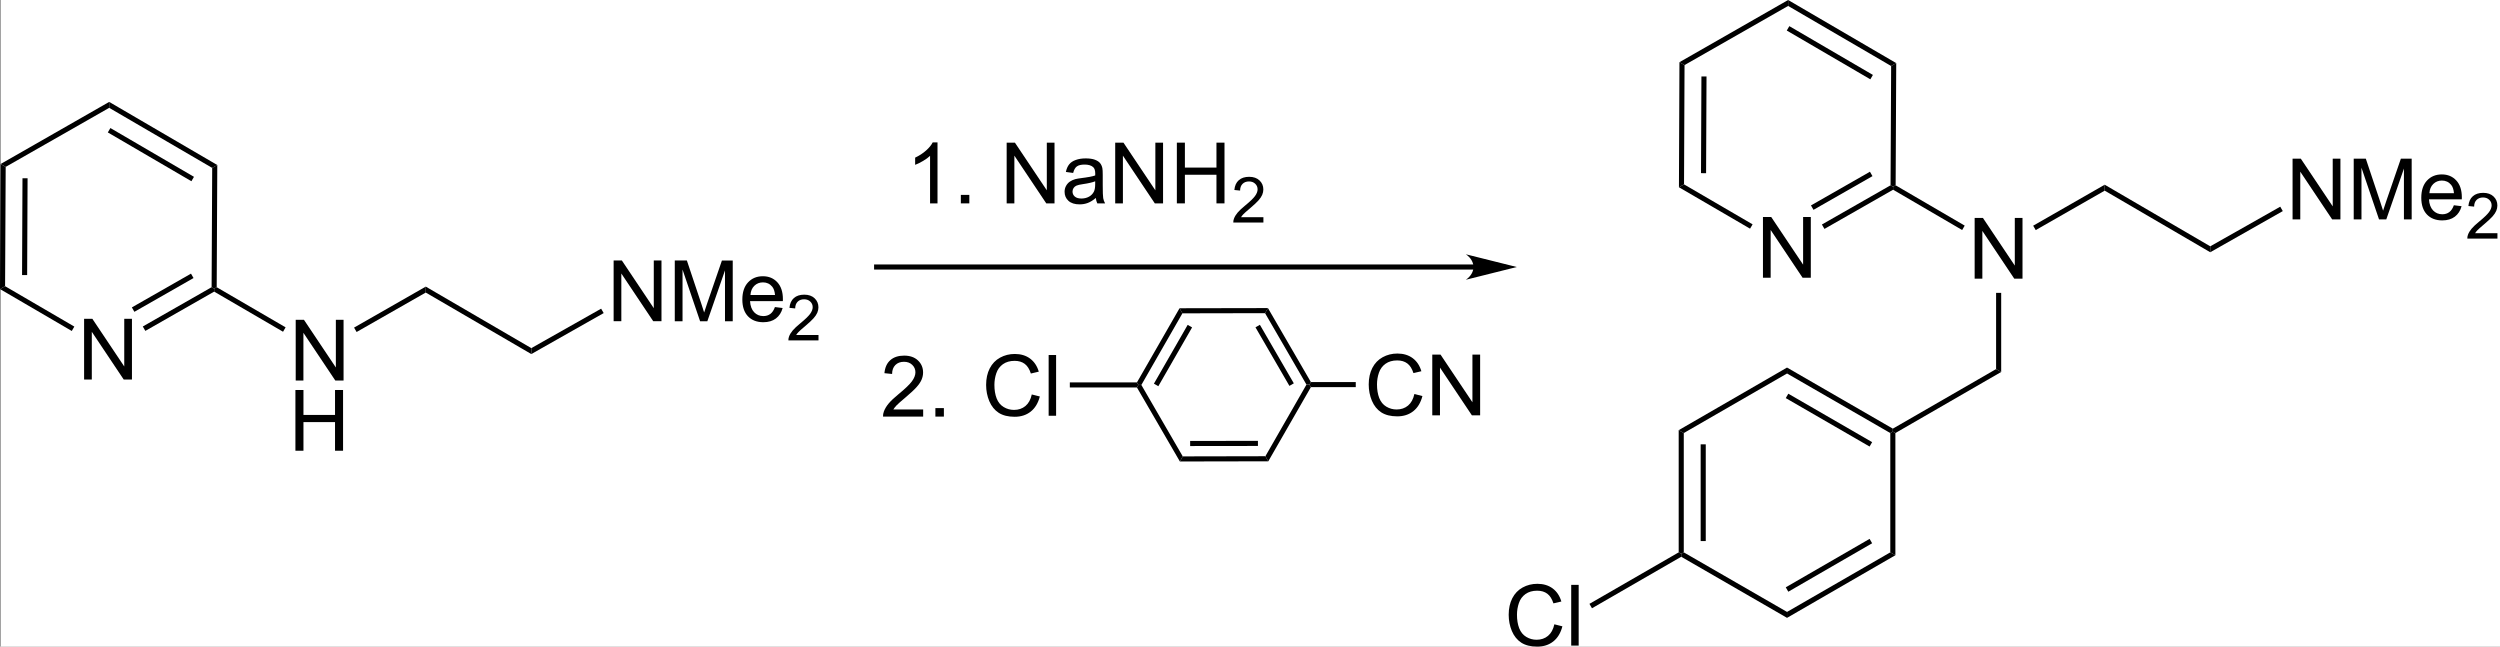 <?xml version="1.0" encoding="UTF-8" standalone="no"?>
<svg
   xmlns:dc="http://purl.org/dc/elements/1.1/"
   xmlns:cc="http://creativecommons.org/ns#"
   xmlns:rdf="http://www.w3.org/1999/02/22-rdf-syntax-ns#"
   xmlns:svg="http://www.w3.org/2000/svg"
   xmlns="http://www.w3.org/2000/svg"
   xmlns:sodipodi="http://sodipodi.sourceforge.net/DTD/sodipodi-0.dtd"
   xmlns:inkscape="http://www.inkscape.org/namespaces/inkscape"
   viewBox="7.61 17.28 294.65 76.21"
   preserveAspectRatio="xMidYMid"
   width="100%"
   height="100%"
   id="svg3336"
   version="1.1"
   inkscape:version="0.91 r13725"
   sodipodi:docname="Chloropyramine synthesis 3.svg">
  <rect x="7.61" y="17.28" width="294.65" height="76.21" fill="#808080" stroke="none"/>
  <defs
     id="defs3597" />
  <sodipodi:namedview
     pagecolor="#ffffff"
     bordercolor="#666666"
     borderopacity="1"
     objecttolerance="10"
     gridtolerance="10"
     guidetolerance="10"
     inkscape:pageopacity="0"
     inkscape:pageshadow="2"
     inkscape:window-width="1280"
     inkscape:window-height="962"
     id="namedview3595"
     showgrid="false"
     inkscape:zoom="5.2876294"
     inkscape:cx="29.851719"
     inkscape:cy="38.105"
     inkscape:window-x="-8"
     inkscape:window-y="-8"
     inkscape:window-maximized="1"
     inkscape:current-layer="svg3336" />
  <clipPath
     id="1455">
    <rect
       x="0.3"
       y="0.3"
       width="1619.4"
       height="719.15"
       id="rect3339" />
  </clipPath>
  <g
     id="drawing">
    <rect
       x="7.696"
       y="17.28"
       width="294.65"
       height="76.21"
       id="rect3342"
       style="fill:#ffffff" />
    <g
       id="page"
       clip-path="url(#1455)">
      <g
         id="g3345">
        <g
           style="text-anchor:start;text-rendering:geometricPrecision"
           id="text3347">
          <path
             d="m 79.932,55.14 0,-7.158 0.972,0 3.76,5.62 0,-5.62 0.908,0 0,7.158 -0.972,0 -3.76,-5.625 0,5.625 -0.908,0 z"
             style="font-size:10px;font-family:Arial;fill:#000000"
             id="path3660" />
          <path
             d="m 87.139,55.14 0,-7.158 1.426,0 1.694,5.068 q 0.234,0.708 0.342,1.06 0.122,-0.391 0.381,-1.147 l 1.714,-4.98 1.274,0 0,7.158 -0.913,0 0,-5.991 -2.08,5.991 -0.854,0 -2.07,-6.094 0,6.094 -0.913,0 z"
             style="font-size:10px;font-family:Arial;fill:#000000"
             id="path3662" />
          <path
             d="m 98.945,53.47 0.908,0.112 q -0.215,0.796 -0.796,1.235 -0.581,0.439 -1.484,0.439 -1.138,0 -1.807,-0.698 -0.664,-0.703 -0.664,-1.968 0,-1.309 0.674,-2.031 0.674,-0.723 1.748,-0.723 1.04,0 1.699,0.708 0.659,0.708 0.659,1.992 0,0.078 -0.005,0.234 l -3.867,0 q 0.049,0.854 0.483,1.309 0.435,0.454 1.084,0.454 0.483,0 0.825,-0.254 0.342,-0.254 0.542,-0.811 z m -2.886,-1.421 2.896,0 q -0.059,-0.654 -0.332,-0.981 -0.42,-0.508 -1.089,-0.508 -0.605,0 -1.021,0.405 -0.41,0.405 -0.454,1.084 z"
             style="font-size:10px;font-family:Arial;fill:#000000"
             id="path3664" />
          <path
             d="m 104.078,56.766 0,0.634 -3.549,0 q -0.007,-0.238 0.077,-0.458 0.135,-0.363 0.432,-0.714 0.3,-0.352 0.864,-0.813 0.875,-0.718 1.183,-1.135 0.308,-0.421 0.308,-0.795 0,-0.392 -0.282,-0.659 -0.278,-0.271 -0.729,-0.271 -0.476,0 -0.762,0.286 -0.286,0.286 -0.289,0.791 l -0.677,-0.07 q 0.07,-0.758 0.524,-1.154 0.454,-0.399 1.219,-0.399 0.773,0 1.223,0.428 0.45,0.428 0.45,1.062 0,0.322 -0.132,0.634 -0.132,0.311 -0.439,0.656 -0.304,0.344 -1.014,0.945 -0.593,0.498 -0.762,0.677 -0.168,0.176 -0.278,0.355 l 2.633,0 z"
             style="font-size:7.5px;font-family:Arial;fill:#000000"
             id="path3666" />
        </g>
      </g>
      <g
         id="Solid">
        <path
           d="M70.23 59.01 L70.23 59.01 L70.23 58.66 L70.23 58.31 L78.46 53.66 L78.61 53.92 L78.76 54.18 Z"
           stroke="rgb(0, 0, 0)"
           stroke-width="0"
           fill-rule="evenodd"
           stroke-linejoin="miter"
           fill="rgb(0, 0, 0)"
           shape-rendering="geometricPrecision"
           id="path3354" />
      </g>
      <g
         id="g3356">
        <path
           d="M70.23 58.31 L70.23 58.31 L70.23 58.66 L70.23 59.01 L57.79 51.76 L57.79 51.41 L57.79 51.06 Z"
           stroke="rgb(0, 0, 0)"
           stroke-width="0"
           fill-rule="evenodd"
           stroke-linejoin="miter"
           fill="rgb(0, 0, 0)"
           shape-rendering="geometricPrecision"
           id="path3358" />
      </g>
      <g
         id="g3360">
        <g
           style="text-anchor:start;text-rendering:geometricPrecision"
           id="text3362">
          <path
             d="m 42.462,62.13 0,-7.158 0.972,0 3.76,5.62 0,-5.62 0.908,0 0,7.158 -0.972,0 -3.76,-5.625 0,5.625 -0.908,0 z"
             style="font-size:10px;font-family:Arial;fill:#000000"
             id="path3655" />
          <path
             d="m 42.428,70.403 0,-7.158 0.947,0 0,2.939 3.721,0 0,-2.939 0.947,0 0,7.158 -0.947,0 0,-3.374 -3.721,0 0,3.374 -0.947,0 z"
             style="font-size:10px;font-family:Arial;fill:#000000"
             id="path3657"
             inkscape:connector-curvature="0" />
        </g>
      </g>
      <g
         id="g3368">
        <path
           d="M57.79 51.06 L57.79 51.06 L57.79 51.41 L57.79 51.76 L49.64 56.41 L49.49 56.15 L49.34 55.89 Z"
           stroke="rgb(0, 0, 0)"
           stroke-width="0"
           fill-rule="evenodd"
           stroke-linejoin="miter"
           fill="rgb(0, 0, 0)"
           shape-rendering="geometricPrecision"
           id="path3370" />
      </g>
      <g
         id="g3372">
        <path
           d="M41.27 55.86 L41.27 55.86 L41.12 56.12 L40.97 56.38 L32.85 51.65 L32.85 51.3 L33.15 51.13 Z"
           stroke="rgb(0, 0, 0)"
           stroke-width="0"
           fill-rule="evenodd"
           stroke-linejoin="miter"
           fill="rgb(0, 0, 0)"
           shape-rendering="geometricPrecision"
           id="path3374" />
      </g>
      <g
         id="g3376">
        <g
           style="text-anchor:start;text-rendering:geometricPrecision"
           id="text3378">
          <path
             d="m 17.522,62.01 0,-7.158 0.972,0 3.76,5.62 0,-5.62 0.908,0 0,7.158 -0.972,0 -3.76,-5.625 0,5.625 -0.908,0 z"
             style="font-size:10px;font-family:Arial;fill:#000000"
             id="path3652" />
        </g>
      </g>
      <g
         id="g3382">
        <path
           d="M32.55 51.13 L32.55 51.13 L32.85 51.3 L32.85 51.65 L24.74 56.28 L24.59 56.02 L24.44 55.76 Z"
           stroke="rgb(0, 0, 0)"
           stroke-width="0"
           fill-rule="evenodd"
           stroke-linejoin="miter"
           fill="rgb(0, 0, 0)"
           shape-rendering="geometricPrecision"
           id="path3384" />
        <line
           x1="30.27"
           y1="49.79"
           x2="23.3"
           y2="53.77"
           stroke="rgb(0, 0, 0)"
           stroke-width="0.6"
           shape-rendering="auto"
           id="line3386" />
      </g>
      <g
         id="g3388">
        <path
           d="M16.37 55.77 L16.37 55.77 L16.22 56.03 L16.07 56.29 L7.61 51.35 L7.91 51.18 L8.21 51.01 Z"
           stroke="rgb(0, 0, 0)"
           stroke-width="0"
           fill-rule="evenodd"
           stroke-linejoin="miter"
           fill="rgb(0, 0, 0)"
           shape-rendering="geometricPrecision"
           id="path3390" />
      </g>
      <g
         id="g3392">
        <path
           d="M8.21 51.01 L8.21 51.01 L7.91 51.18 L7.61 51.35 L7.68 36.61 L7.98 36.78 L8.28 36.95 Z"
           stroke="rgb(0, 0, 0)"
           stroke-width="0"
           fill-rule="evenodd"
           stroke-linejoin="miter"
           fill="rgb(0, 0, 0)"
           shape-rendering="geometricPrecision"
           id="path3394" />
        <line
           x1="10.51"
           y1="49.7"
           x2="10.56"
           y2="38.29"
           stroke="rgb(0, 0, 0)"
           stroke-width="0.6"
           shape-rendering="auto"
           id="line3396" />
      </g>
      <g
         id="g3398">
        <path
           d="M8.28 36.95 L8.28 36.95 L7.98 36.78 L7.68 36.61 L20.48 29.29 L20.48 29.64 L20.48 29.99 Z"
           stroke="rgb(0, 0, 0)"
           stroke-width="0"
           fill-rule="evenodd"
           stroke-linejoin="miter"
           fill="rgb(0, 0, 0)"
           shape-rendering="geometricPrecision"
           id="path3400" />
      </g>
      <g
         id="g3402">
        <path
           d="M20.48 29.99 L20.48 29.99 L20.48 29.64 L20.48 29.29 L33.22 36.73 L32.92 36.9 L32.62 37.07 Z"
           stroke="rgb(0, 0, 0)"
           stroke-width="0"
           fill-rule="evenodd"
           stroke-linejoin="miter"
           fill="rgb(0, 0, 0)"
           shape-rendering="geometricPrecision"
           id="path3404" />
        <line
           x1="20.47"
           y1="32.63"
           x2="30.32"
           y2="38.38"
           stroke="rgb(0, 0, 0)"
           stroke-width="0.6"
           shape-rendering="auto"
           id="line3406" />
      </g>
      <g
         id="g3408">
        <path
           d="M32.62 37.07 L32.62 37.07 L32.92 36.9 L33.22 36.73 L33.15 51.13 L32.85 51.3 L32.55 51.13 Z"
           stroke="rgb(0, 0, 0)"
           stroke-width="0"
           fill-rule="evenodd"
           stroke-linejoin="miter"
           fill="rgb(0, 0, 0)"
           shape-rendering="geometricPrecision"
           id="path3410" />
      </g>
      <g
         id="g3412">
        <g
           style="text-anchor:start;text-rendering:geometricPrecision"
           id="text3414">
          <path
             d="m 118.106,41.25 -0.879,0 0,-5.601 q -0.317,0.303 -0.835,0.605 -0.513,0.303 -0.923,0.454 l 0,-0.85 q 0.737,-0.347 1.289,-0.84 0.552,-0.493 0.781,-0.957 l 0.566,0 0,7.188 z"
             style="font-size:10px;font-family:Arial;fill:#000000"
             id="path3637" />
          <path
             d="m 120.855,41.25 0,-1.001 1.001,0 0,1.001 -1.001,0 z"
             style="font-size:10px;font-family:Arial;fill:#000000"
             id="path3639" />
          <path
             d="m 126.255,41.25 0,-7.158 0.972,0 3.76,5.62 0,-5.62 0.908,0 0,7.158 -0.972,0 -3.76,-5.625 0,5.625 -0.908,0 z"
             style="font-size:10px;font-family:Arial;fill:#000000"
             id="path3641" />
          <path
             d="m 136.763,40.61 q -0.488,0.415 -0.942,0.586 -0.449,0.171 -0.967,0.171 -0.854,0 -1.313,-0.415 -0.459,-0.42 -0.459,-1.069 0,-0.381 0.171,-0.693 0.176,-0.317 0.454,-0.508 0.283,-0.19 0.635,-0.288 0.259,-0.068 0.781,-0.132 1.064,-0.127 1.567,-0.303 0.005,-0.181 0.005,-0.229 0,-0.537 -0.249,-0.757 -0.337,-0.298 -1.001,-0.298 -0.62,0 -0.918,0.22 -0.293,0.215 -0.435,0.767 l -0.859,-0.117 q 0.117,-0.552 0.386,-0.889 0.269,-0.342 0.776,-0.522 0.508,-0.186 1.177,-0.186 0.664,0 1.079,0.156 0.415,0.156 0.61,0.396 0.195,0.234 0.273,0.596 0.044,0.225 0.044,0.811 l 0,1.172 q 0,1.226 0.054,1.553 0.059,0.322 0.225,0.62 l -0.918,0 q -0.137,-0.273 -0.176,-0.64 z m -0.073,-1.963 q -0.479,0.195 -1.436,0.332 -0.542,0.078 -0.767,0.176 -0.225,0.098 -0.347,0.288 -0.122,0.186 -0.122,0.415 0,0.352 0.264,0.586 0.269,0.234 0.781,0.234 0.508,0 0.903,-0.22 0.396,-0.225 0.581,-0.61 0.142,-0.298 0.142,-0.879 l 0,-0.322 z"
             style="font-size:10px;font-family:Arial;fill:#000000"
             id="path3643" />
          <path
             d="m 139.048,41.25 0,-7.158 0.972,0 3.76,5.62 0,-5.62 0.908,0 0,7.158 -0.972,0 -3.76,-5.625 0,5.625 -0.908,0 z"
             style="font-size:10px;font-family:Arial;fill:#000000"
             id="path3645" />
          <path
             d="m 146.314,41.25 0,-7.158 0.947,0 0,2.939 3.721,0 0,-2.939 0.947,0 0,7.158 -0.947,0 0,-3.374 -3.721,0 0,3.374 -0.947,0 z"
             style="font-size:10px;font-family:Arial;fill:#000000"
             id="path3647" />
          <path
             d="m 156.515,42.876 0,0.634 -3.549,0 q -0.007,-0.238 0.077,-0.458 0.136,-0.363 0.432,-0.714 0.3,-0.352 0.864,-0.813 0.875,-0.718 1.183,-1.135 0.308,-0.421 0.308,-0.795 0,-0.392 -0.282,-0.659 -0.278,-0.271 -0.729,-0.271 -0.476,0 -0.762,0.286 -0.286,0.286 -0.289,0.791 l -0.677,-0.07 q 0.07,-0.758 0.524,-1.154 0.454,-0.399 1.219,-0.399 0.773,0 1.223,0.428 0.45,0.428 0.45,1.062 0,0.322 -0.132,0.634 -0.132,0.311 -0.439,0.656 -0.304,0.344 -1.014,0.945 -0.593,0.498 -0.762,0.677 -0.168,0.176 -0.278,0.355 l 2.633,0 z"
             style="font-size:7.5px;font-family:Arial;fill:#000000"
             id="path3649" />
        </g>
      </g>
      <g
         id="g3420">
        <g
           style="text-anchor:start;text-rendering:geometricPrecision"
           id="text3422">
          <path
             d="m 116.414,65.535 0,0.845 -4.731,0 q -0.01,-0.317 0.103,-0.61 0.181,-0.483 0.576,-0.952 0.4,-0.469 1.152,-1.084 1.167,-0.957 1.577,-1.514 0.41,-0.562 0.41,-1.06 0,-0.522 -0.376,-0.879 -0.371,-0.361 -0.972,-0.361 -0.635,0 -1.016,0.381 -0.381,0.381 -0.386,1.055 l -0.903,-0.093 q 0.093,-1.011 0.698,-1.538 0.605,-0.532 1.626,-0.532 1.03,0 1.631,0.571 0.601,0.571 0.601,1.416 0,0.43 -0.176,0.845 -0.176,0.415 -0.586,0.874 -0.405,0.459 -1.353,1.26 -0.791,0.664 -1.016,0.903 -0.225,0.234 -0.371,0.474 l 3.511,0 z"
             style="font-size:10px;font-family:Arial;fill:#000000"
             id="path3632" />
          <path
             d="m 117.855,66.38 0,-1.001 1.001,0 0,1.001 -1.001,0 z"
             style="font-size:10px;font-family:Arial;fill:#000000"
             id="path3634" />
        </g>
      </g>
      <g
         id="g3426">
        <path
           d="M162.11 62.31 L162.11 62.31 L161.94 62.61 L161.59 62.61 L156.71 54.19 L156.88 53.89 L157.05 53.59 Z"
           stroke="rgb(0, 0, 0)"
           stroke-width="0"
           fill-rule="evenodd"
           stroke-linejoin="miter"
           fill="rgb(0, 0, 0)"
           shape-rendering="geometricPrecision"
           id="path3428" />
        <line
           x1="159.84"
           y1="62.61"
           x2="155.84"
           y2="55.71"
           stroke="rgb(0, 0, 0)"
           stroke-width="0.6"
           shape-rendering="auto"
           id="line3430" />
      </g>
      <g
         id="g3432">
        <path
           d="M157.05 53.59 L157.05 53.59 L156.88 53.89 L156.71 54.19 L146.97 54.21 L146.8 53.91 L146.63 53.61 Z"
           stroke="rgb(0, 0, 0)"
           stroke-width="0"
           fill-rule="evenodd"
           stroke-linejoin="miter"
           fill="rgb(0, 0, 0)"
           shape-rendering="geometricPrecision"
           id="path3434" />
      </g>
      <g
         id="g3436">
        <path
           d="M146.63 53.61 L146.63 53.61 L146.8 53.91 L146.97 54.21 L142.13 62.65 L141.78 62.65 L141.61 62.35 Z"
           stroke="rgb(0, 0, 0)"
           stroke-width="0"
           fill-rule="evenodd"
           stroke-linejoin="miter"
           fill="rgb(0, 0, 0)"
           shape-rendering="geometricPrecision"
           id="path3438" />
        <line
           x1="147.85"
           y1="55.72"
           x2="143.87"
           y2="62.65"
           stroke="rgb(0, 0, 0)"
           stroke-width="0.6"
           shape-rendering="auto"
           id="line3440" />
      </g>
      <g
         id="g3442">
        <path
           d="M141.61 62.95 L141.61 62.95 L141.78 62.65 L142.13 62.65 L147.01 71.07 L146.84 71.37 L146.67 71.67 Z"
           stroke="rgb(0, 0, 0)"
           stroke-width="0"
           fill-rule="evenodd"
           stroke-linejoin="miter"
           fill="rgb(0, 0, 0)"
           shape-rendering="geometricPrecision"
           id="path3444" />
      </g>
      <g
         id="g3446">
        <path
           d="M146.67 71.67 L146.67 71.67 L146.84 71.37 L147.01 71.07 L156.75 71.05 L156.92 71.35 L157.09 71.65 Z"
           stroke="rgb(0, 0, 0)"
           stroke-width="0"
           fill-rule="evenodd"
           stroke-linejoin="miter"
           fill="rgb(0, 0, 0)"
           shape-rendering="geometricPrecision"
           id="path3448" />
        <line
           x1="147.88"
           y1="69.55"
           x2="155.87"
           y2="69.54"
           stroke="rgb(0, 0, 0)"
           stroke-width="0.6"
           shape-rendering="auto"
           id="line3450" />
      </g>
      <g
         id="g3452">
        <path
           d="M157.09 71.65 L157.09 71.65 L156.92 71.35 L156.75 71.05 L161.59 62.61 L161.94 62.61 L162.11 62.91 Z"
           stroke="rgb(0, 0, 0)"
           stroke-width="0"
           fill-rule="evenodd"
           stroke-linejoin="miter"
           fill="rgb(0, 0, 0)"
           shape-rendering="geometricPrecision"
           id="path3454" />
      </g>
      <g
         id="g3456">
        <g
           style="text-anchor:end;text-rendering:geometricPrecision"
           id="text3458">
          <path
             d="m 129.216,63.77 0.947,0.239 q -0.298,1.167 -1.074,1.782 -0.771,0.61 -1.89,0.61 -1.157,0 -1.885,-0.469 -0.723,-0.474 -1.104,-1.367 -0.376,-0.894 -0.376,-1.919 0,-1.118 0.425,-1.948 0.43,-0.835 1.216,-1.265 0.791,-0.435 1.738,-0.435 1.074,0 1.807,0.547 0.732,0.547 1.021,1.538 l -0.933,0.22 q -0.249,-0.781 -0.723,-1.138 -0.474,-0.356 -1.191,-0.356 -0.825,0 -1.382,0.396 -0.552,0.396 -0.776,1.064 -0.225,0.664 -0.225,1.372 0,0.913 0.264,1.597 0.269,0.679 0.83,1.016 0.562,0.337 1.216,0.337 0.796,0 1.348,-0.459 0.552,-0.459 0.747,-1.362 z"
             style="font-size:10px;font-family:Arial;fill:#000000"
             id="path3627" />
          <path
             d="m 131.203,66.28 0,-7.158 0.879,0 0,7.158 -0.879,0 z"
             style="font-size:10px;font-family:Arial;fill:#000000"
             id="path3629" />
        </g>
      </g>
      <g
         id="g3462">
        <path
           d="M141.61 62.35 L141.61 62.35 L141.78 62.65 L141.61 62.95 L133.7 62.95 L133.7 62.65 L133.7 62.35 Z"
           stroke="rgb(0, 0, 0)"
           stroke-width="0"
           fill-rule="evenodd"
           stroke-linejoin="miter"
           fill="rgb(0, 0, 0)"
           shape-rendering="geometricPrecision"
           id="path3464" />
      </g>
      <g
         id="g3466">
        <path
           d="M162.11 62.91 L162.11 62.91 L161.94 62.61 L162.11 62.31 L167.4 62.31 L167.4 62.61 L167.4 62.91 Z"
           stroke="rgb(0, 0, 0)"
           stroke-width="0"
           fill-rule="evenodd"
           stroke-linejoin="miter"
           fill="rgb(0, 0, 0)"
           shape-rendering="geometricPrecision"
           id="path3468" />
      </g>
      <g
         id="g3470">
        <g
           style="text-anchor:start;text-rendering:geometricPrecision"
           id="text3472">
          <path
             d="m 174.309,63.72 0.947,0.239 q -0.298,1.167 -1.074,1.782 -0.771,0.61 -1.89,0.61 -1.157,0 -1.885,-0.469 -0.723,-0.474 -1.104,-1.367 -0.376,-0.894 -0.376,-1.919 0,-1.118 0.425,-1.948 0.43,-0.835 1.216,-1.265 0.791,-0.435 1.738,-0.435 1.074,0 1.807,0.547 0.732,0.547 1.02,1.538 l -0.933,0.22 q -0.249,-0.781 -0.723,-1.138 -0.474,-0.356 -1.191,-0.356 -0.825,0 -1.382,0.396 -0.552,0.396 -0.776,1.064 -0.225,0.664 -0.225,1.372 0,0.913 0.264,1.597 0.269,0.679 0.83,1.016 0.562,0.337 1.216,0.337 0.796,0 1.348,-0.459 0.552,-0.459 0.747,-1.362 z"
             style="font-size:10px;font-family:Arial;fill:#000000"
             id="path3622" />
          <path
             d="m 176.418,66.23 0,-7.158 0.972,0 3.76,5.62 0,-5.62 0.908,0 0,7.158 -0.972,0 -3.76,-5.625 0,5.625 -0.908,0 z"
             style="font-size:10px;font-family:Arial;fill:#000000"
             id="path3624" />
        </g>
      </g>
      <g
         id="Arrow">
        <line
           x1="182.13"
           y1="48.75"
           x2="110.63"
           y2="48.75"
           stroke="rgb(0, 0, 0)"
           stroke-width="0.6"
           shape-rendering="auto"
           id="line3477" />
        <path
           d="M186.38 48.75 L180.38 47.25 C181.57 48.09 181.57 49.41 180.38 50.25 Z"
           stroke="rgb(0, 0, 0)"
           stroke-width="0"
           fill-rule="evenodd"
           stroke-linejoin="miter"
           stroke-miterlimit="6.935"
           fill="rgb(0, 0, 0)"
           shape-rendering="geometricPrecision"
           id="path3479" />
      </g>
      <g
         id="g3481">
        <path
           d="M268.11 47.01 L268.11 47.01 L268.11 46.66 L268.11 46.31 L276.36 41.64 L276.51 41.9 L276.66 42.16 Z"
           stroke="rgb(0, 0, 0)"
           stroke-width="0"
           fill-rule="evenodd"
           stroke-linejoin="miter"
           fill="rgb(0, 0, 0)"
           shape-rendering="geometricPrecision"
           id="path3483" />
      </g>
      <g
         id="g3485">
        <g
           style="text-anchor:start;text-rendering:geometricPrecision"
           id="text3487">
          <path
             d="m 277.812,43.14 0,-7.158 0.972,0 3.76,5.62 0,-5.62 0.908,0 0,7.158 -0.972,0 -3.76,-5.625 0,5.625 -0.908,0 z"
             style="font-size:10px;font-family:Arial;fill:#000000"
             id="path3613" />
          <path
             d="m 285.019,43.14 0,-7.158 1.426,0 1.694,5.068 q 0.234,0.708 0.342,1.06 0.122,-0.391 0.381,-1.147 l 1.714,-4.98 1.274,0 0,7.158 -0.913,0 0,-5.991 -2.08,5.991 -0.854,0 -2.07,-6.094 0,6.094 -0.913,0 z"
             style="font-size:10px;font-family:Arial;fill:#000000"
             id="path3615" />
          <path
             d="m 296.825,41.47 0.908,0.112 q -0.215,0.796 -0.796,1.235 -0.581,0.439 -1.484,0.439 -1.138,0 -1.807,-0.698 -0.664,-0.703 -0.664,-1.968 0,-1.309 0.674,-2.031 0.674,-0.723 1.748,-0.723 1.04,0 1.699,0.708 0.659,0.708 0.659,1.992 0,0.078 -0.005,0.234 l -3.867,0 q 0.049,0.854 0.483,1.309 0.435,0.454 1.084,0.454 0.483,0 0.825,-0.254 0.342,-0.254 0.542,-0.811 z m -2.886,-1.421 2.896,0 q -0.059,-0.654 -0.332,-0.981 -0.42,-0.508 -1.089,-0.508 -0.605,0 -1.021,0.405 -0.41,0.405 -0.454,1.084 z"
             style="font-size:10px;font-family:Arial;fill:#000000"
             id="path3617" />
          <path
             d="m 301.958,44.766 0,0.634 -3.549,0 q -0.007,-0.238 0.077,-0.458 0.135,-0.363 0.432,-0.714 0.3,-0.352 0.864,-0.813 0.875,-0.718 1.183,-1.135 0.308,-0.421 0.308,-0.795 0,-0.392 -0.282,-0.659 -0.278,-0.271 -0.729,-0.271 -0.476,0 -0.762,0.286 -0.286,0.286 -0.289,0.791 l -0.677,-0.07 q 0.07,-0.758 0.524,-1.154 0.454,-0.399 1.219,-0.399 0.773,0 1.223,0.428 0.45,0.428 0.45,1.062 0,0.322 -0.132,0.634 -0.132,0.311 -0.439,0.656 -0.304,0.344 -1.014,0.945 -0.593,0.498 -0.762,0.677 -0.168,0.176 -0.278,0.355 l 2.633,0 z"
             style="font-size:7.5px;font-family:Arial;fill:#000000"
             id="path3619" />
        </g>
      </g>
      <g
         id="g3493">
        <path
           d="M268.11 46.31 L268.11 46.31 L268.11 46.66 L268.11 47.01 L255.67 39.75 L255.67 39.4 L255.67 39.05 Z"
           stroke="rgb(0, 0, 0)"
           stroke-width="0"
           fill-rule="evenodd"
           stroke-linejoin="miter"
           fill="rgb(0, 0, 0)"
           shape-rendering="geometricPrecision"
           id="path3495" />
      </g>
      <g
         id="g3497">
        <g
           style="text-anchor:start;text-rendering:geometricPrecision"
           id="text3499">
          <path
             d="m 240.342,50.12 0,-7.158 0.972,0 3.76,5.62 0,-5.62 0.908,0 0,7.158 -0.972,0 -3.76,-5.625 0,5.625 -0.908,0 z"
             style="font-size:10px;font-family:Arial;fill:#000000"
             id="path3610" />
        </g>
      </g>
      <g
         id="g3503">
        <path
           d="M255.67 39.05 L255.67 39.05 L255.67 39.4 L255.67 39.75 L247.54 44.4 L247.39 44.14 L247.24 43.88 Z"
           stroke="rgb(0, 0, 0)"
           stroke-width="0"
           fill-rule="evenodd"
           stroke-linejoin="miter"
           fill="rgb(0, 0, 0)"
           shape-rendering="geometricPrecision"
           id="path3505" />
      </g>
      <g
         id="g3507">
        <path
           d="M239.17 43.87 L239.17 43.87 L239.02 44.13 L238.87 44.39 L230.73 39.64 L230.73 39.29 L231.03 39.12 Z"
           stroke="rgb(0, 0, 0)"
           stroke-width="0"
           fill-rule="evenodd"
           stroke-linejoin="miter"
           fill="rgb(0, 0, 0)"
           shape-rendering="geometricPrecision"
           id="path3509" />
      </g>
      <g
         id="g3511">
        <g
           style="text-anchor:start;text-rendering:geometricPrecision"
           id="text3513">
          <path
             d="m 215.392,50.01 0,-7.158 0.972,0 3.76,5.62 0,-5.62 0.908,0 0,7.158 -0.972,0 -3.76,-5.625 0,5.625 -0.908,0 z"
             style="font-size:10px;font-family:Arial;fill:#000000"
             id="path3607" />
        </g>
      </g>
      <g
         id="g3517">
        <path
           d="M230.43 39.12 L230.43 39.12 L230.73 39.29 L230.73 39.64 L222.64 44.26 L222.49 44 L222.34 43.74 Z"
           stroke="rgb(0, 0, 0)"
           stroke-width="0"
           fill-rule="evenodd"
           stroke-linejoin="miter"
           fill="rgb(0, 0, 0)"
           shape-rendering="geometricPrecision"
           id="path3519" />
        <line
           x1="228.15"
           y1="37.78"
           x2="221.2"
           y2="41.75"
           stroke="rgb(0, 0, 0)"
           stroke-width="0.6"
           shape-rendering="auto"
           id="line3521" />
      </g>
      <g
         id="g3523">
        <path
           d="M214.17 43.72 L214.17 43.72 L214.02 43.98 L213.87 44.23 L205.49 39.35 L205.79 39.18 L206.09 39.01 Z"
           stroke="rgb(0, 0, 0)"
           stroke-width="0"
           fill-rule="evenodd"
           stroke-linejoin="miter"
           fill="rgb(0, 0, 0)"
           shape-rendering="geometricPrecision"
           id="path3525" />
      </g>
      <g
         id="g3527">
        <path
           d="M206.09 39.01 L206.09 39.01 L205.79 39.18 L205.49 39.35 L205.55 24.61 L205.85 24.78 L206.15 24.95 Z"
           stroke="rgb(0, 0, 0)"
           stroke-width="0"
           fill-rule="evenodd"
           stroke-linejoin="miter"
           fill="rgb(0, 0, 0)"
           shape-rendering="geometricPrecision"
           id="path3529" />
        <line
           x1="208.39"
           y1="37.69"
           x2="208.44"
           y2="26.29"
           stroke="rgb(0, 0, 0)"
           stroke-width="0.6"
           shape-rendering="auto"
           id="line3531" />
      </g>
      <g
         id="g3533">
        <path
           d="M206.15 24.95 L206.15 24.95 L205.85 24.78 L205.55 24.61 L218.36 17.28 L218.36 17.63 L218.36 17.98 Z"
           stroke="rgb(0, 0, 0)"
           stroke-width="0"
           fill-rule="evenodd"
           stroke-linejoin="miter"
           fill="rgb(0, 0, 0)"
           shape-rendering="geometricPrecision"
           id="path3535" />
      </g>
      <g
         id="g3537">
        <path
           d="M218.36 17.98 L218.36 17.98 L218.36 17.63 L218.36 17.28 L231.1 24.72 L230.8 24.89 L230.5 25.06 Z"
           stroke="rgb(0, 0, 0)"
           stroke-width="0"
           fill-rule="evenodd"
           stroke-linejoin="miter"
           fill="rgb(0, 0, 0)"
           shape-rendering="geometricPrecision"
           id="path3539" />
        <line
           x1="218.35"
           y1="20.62"
           x2="228.2"
           y2="26.37"
           stroke="rgb(0, 0, 0)"
           stroke-width="0.6"
           shape-rendering="auto"
           id="line3541" />
      </g>
      <g
         id="g3543">
        <path
           d="M230.5 25.06 L230.5 25.06 L230.8 24.89 L231.1 24.72 L231.03 39.12 L230.73 39.29 L230.43 39.12 Z"
           stroke="rgb(0, 0, 0)"
           stroke-width="0"
           fill-rule="evenodd"
           stroke-linejoin="miter"
           fill="rgb(0, 0, 0)"
           shape-rendering="geometricPrecision"
           id="path3545" />
      </g>
      <g
         id="g3547">
        <path
           d="M242.87 51.8 L242.87 51.8 L243.17 51.8 L243.47 51.8 L243.47 61.12 L243.17 60.95 L242.87 60.78 Z"
           stroke="rgb(0, 0, 0)"
           stroke-width="0"
           fill-rule="evenodd"
           stroke-linejoin="miter"
           fill="rgb(0, 0, 0)"
           shape-rendering="geometricPrecision"
           id="path3549" />
      </g>
      <g
         id="g3551">
        <path
           d="M242.87 60.78 L242.87 60.78 L243.17 60.95 L243.47 61.12 L231 68.32 L230.7 68.15 L230.7 67.8 Z"
           stroke="rgb(0, 0, 0)"
           stroke-width="0"
           fill-rule="evenodd"
           stroke-linejoin="miter"
           fill="rgb(0, 0, 0)"
           shape-rendering="geometricPrecision"
           id="path3553" />
      </g>
      <g
         id="g3555">
        <path
           d="M230.7 67.8 L230.7 67.8 L230.7 68.15 L230.4 68.32 L218.23 61.3 L218.23 60.95 L218.23 60.6 Z"
           stroke="rgb(0, 0, 0)"
           stroke-width="0"
           fill-rule="evenodd"
           stroke-linejoin="miter"
           fill="rgb(0, 0, 0)"
           shape-rendering="geometricPrecision"
           id="path3557" />
        <line
           x1="228.11"
           y1="69.65"
           x2="218.23"
           y2="63.94"
           stroke="rgb(0, 0, 0)"
           stroke-width="0.6"
           shape-rendering="auto"
           id="line3559" />
      </g>
      <g
         id="g3561">
        <path
           d="M218.23 60.6 L218.23 60.6 L218.23 60.95 L218.23 61.3 L206.06 68.32 L205.76 68.15 L205.46 67.98 Z"
           stroke="rgb(0, 0, 0)"
           stroke-width="0"
           fill-rule="evenodd"
           stroke-linejoin="miter"
           fill="rgb(0, 0, 0)"
           shape-rendering="geometricPrecision"
           id="path3563" />
      </g>
      <g
         id="g3565">
        <path
           d="M205.46 67.98 L205.46 67.98 L205.76 68.15 L206.06 68.32 L206.06 82.38 L205.76 82.55 L205.46 82.38 Z"
           stroke="rgb(0, 0, 0)"
           stroke-width="0"
           fill-rule="evenodd"
           stroke-linejoin="miter"
           fill="rgb(0, 0, 0)"
           shape-rendering="geometricPrecision"
           id="path3567" />
        <line
           x1="208.35"
           y1="69.65"
           x2="208.35"
           y2="81.05"
           stroke="rgb(0, 0, 0)"
           stroke-width="0.6"
           shape-rendering="auto"
           id="line3569" />
      </g>
      <g
         id="g3571">
        <path
           d="M205.76 82.9 L205.76 82.9 L205.76 82.55 L206.06 82.38 L218.23 89.4 L218.23 89.75 L218.23 90.1 Z"
           stroke="rgb(0, 0, 0)"
           stroke-width="0"
           fill-rule="evenodd"
           stroke-linejoin="miter"
           fill="rgb(0, 0, 0)"
           shape-rendering="geometricPrecision"
           id="path3573" />
      </g>
      <g
         id="g3575">
        <path
           d="M218.23 90.1 L218.23 90.1 L218.23 89.75 L218.23 89.4 L230.4 82.38 L230.7 82.55 L231 82.72 Z"
           stroke="rgb(0, 0, 0)"
           stroke-width="0"
           fill-rule="evenodd"
           stroke-linejoin="miter"
           fill="rgb(0, 0, 0)"
           shape-rendering="geometricPrecision"
           id="path3577" />
        <line
           x1="218.23"
           y1="86.76"
           x2="228.11"
           y2="81.05"
           stroke="rgb(0, 0, 0)"
           stroke-width="0.6"
           shape-rendering="auto"
           id="line3579" />
      </g>
      <g
         id="g3581">
        <path
           d="M231 82.72 L231 82.72 L230.7 82.55 L230.4 82.38 L230.4 68.32 L230.7 68.15 L231 68.32 Z"
           stroke="rgb(0, 0, 0)"
           stroke-width="0"
           fill-rule="evenodd"
           stroke-linejoin="miter"
           fill="rgb(0, 0, 0)"
           shape-rendering="geometricPrecision"
           id="path3583" />
      </g>
      <g
         id="g3585">
        <path
           d="M205.46 82.38 L205.46 82.38 L205.76 82.55 L205.76 82.9 L195.24 88.97 L195.09 88.71 L194.94 88.45 Z"
           stroke="rgb(0, 0, 0)"
           stroke-width="0"
           fill-rule="evenodd"
           stroke-linejoin="miter"
           fill="rgb(0, 0, 0)"
           shape-rendering="geometricPrecision"
           id="path3587" />
      </g>
      <g
         id="g3589">
        <g
           style="text-anchor:end;text-rendering:geometricPrecision"
           id="text3591">
          <path
             d="m 190.806,90.86 0.947,0.239 q -0.298,1.167 -1.074,1.782 -0.771,0.61 -1.89,0.61 -1.157,0 -1.885,-0.469 -0.723,-0.474 -1.104,-1.367 -0.376,-0.894 -0.376,-1.919 0,-1.118 0.425,-1.948 0.43,-0.835 1.216,-1.265 0.791,-0.435 1.738,-0.435 1.074,0 1.807,0.547 0.732,0.547 1.021,1.538 l -0.933,0.22 q -0.249,-0.781 -0.723,-1.138 -0.474,-0.356 -1.191,-0.356 -0.825,0 -1.382,0.396 -0.552,0.396 -0.776,1.064 -0.225,0.664 -0.225,1.372 0,0.913 0.264,1.597 0.269,0.679 0.83,1.016 0.562,0.337 1.216,0.337 0.796,0 1.348,-0.459 0.552,-0.459 0.747,-1.362 z"
             style="font-size:10px;font-family:Arial;fill:#000000"
             id="path3602" />
          <path
             d="m 192.793,93.37 0,-7.158 0.879,0 0,7.158 -0.879,0 z"
             style="font-size:10px;font-family:Arial;fill:#000000"
             id="path3604" />
        </g>
      </g>
    </g>
  </g>
</svg>
